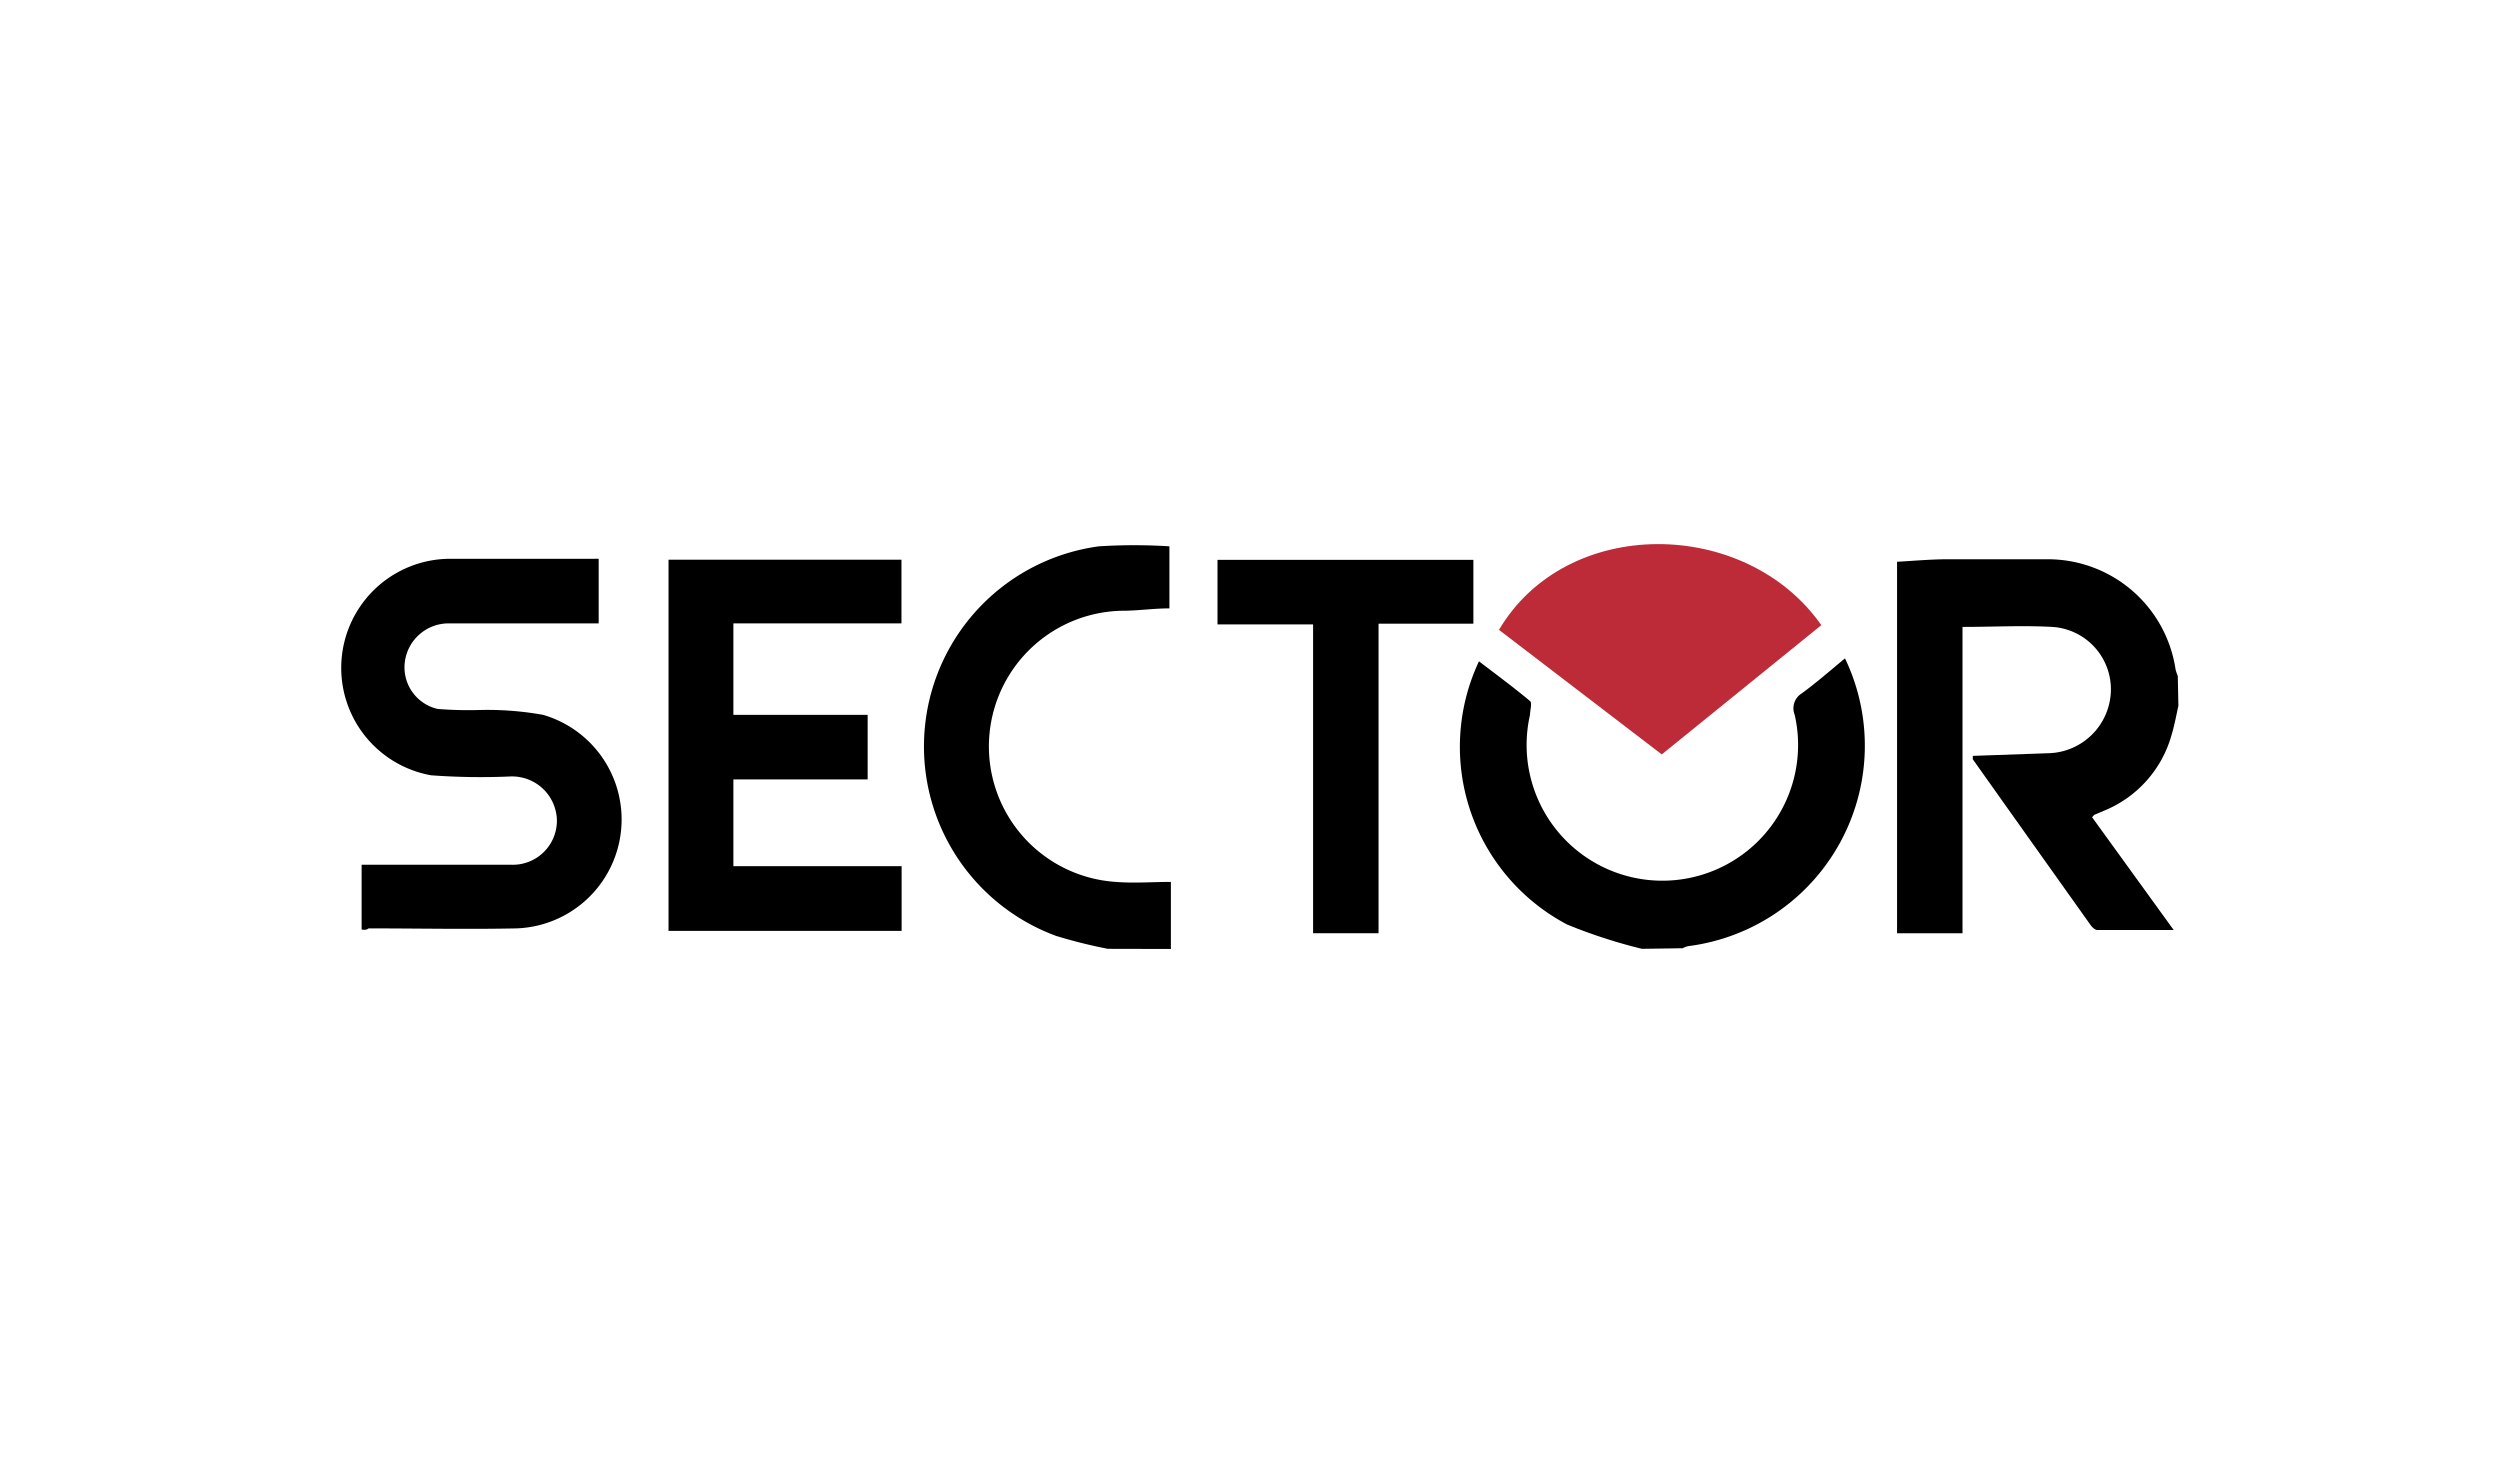 <svg id="Livello_1" data-name="Livello 1" xmlns="http://www.w3.org/2000/svg" viewBox="0 0 170 100"><defs><style>.cls-1{fill:#bc2b37;}</style></defs><title>09</title><path d="M148.13,48c-.15.67-.27,1.34-.47,2a7.83,7.83,0,0,1-4.59,5.13l-.66.28s-.07.08-.15.16l5.55,7.67c-1.84,0-3.51,0-5.19,0-.16,0-.36-.19-.47-.35q-4-5.62-8-11.26s0-.1,0-.23l5.11-.18A4.36,4.36,0,0,0,143.54,47a4.25,4.25,0,0,0-4-4.37c-2-.11-4,0-6.09,0V63.46H129V38.2c1.09-.06,2.19-.16,3.28-.17,2.3,0,4.6,0,6.9,0a8.78,8.78,0,0,1,8.76,7.5,3.81,3.81,0,0,0,.15.44Z"/><path d="M111.65,64.52a35.89,35.89,0,0,1-5.08-1.65,13.66,13.66,0,0,1-6-17.9c1.18.9,2.36,1.77,3.47,2.7.16.13,0,.63,0,.94a9.23,9.23,0,1,0,18,0,1.19,1.19,0,0,1,.48-1.46c1-.73,1.93-1.55,2.94-2.38a13.74,13.74,0,0,1-10.68,19.57,1.78,1.78,0,0,0-.36.14Z"/><path d="M75.33,64.52a34.82,34.82,0,0,1-3.52-.88,13.73,13.73,0,0,1,2.92-26.49,38.17,38.17,0,0,1,4.79,0v4.22c-1,0-2,.14-3,.16a9.23,9.23,0,0,0-.65,18.44c1.25.1,2.51,0,3.75,0v4.56Z"/><path d="M49.87,48.61H59V53H49.87v5.9H61.31v4.4H45.46V38.06H61.3v4.33H49.87Z"/><path d="M24.59,63.21V58.8H28.7q3,0,6,0a3,3,0,0,0,3.17-3,3.05,3.05,0,0,0-3.18-3,45.9,45.9,0,0,1-5.38-.08A7.42,7.42,0,0,1,30.42,38c3.33,0,6.66,0,10,0a2.16,2.16,0,0,1,.29,0v4.39H37.65c-2.38,0-4.75,0-7.13,0a3,3,0,0,0-3,2.7,2.9,2.9,0,0,0,2.25,3.12,26.73,26.73,0,0,0,2.84.07,21.36,21.36,0,0,1,4.32.33,7.41,7.41,0,0,1-1.8,14.52c-3.36.07-6.71,0-10.07,0C24.92,63.25,24.79,63.23,24.59,63.21Z"/><path class="cls-1" d="M113,51.3l-11.07-8.47c4.61-7.8,16.79-7.64,21.92-.32Z"/><path d="M89.29,63.46v-21h-6.5V38.07h17.4v4.34H93.74V63.46Z"/></svg>